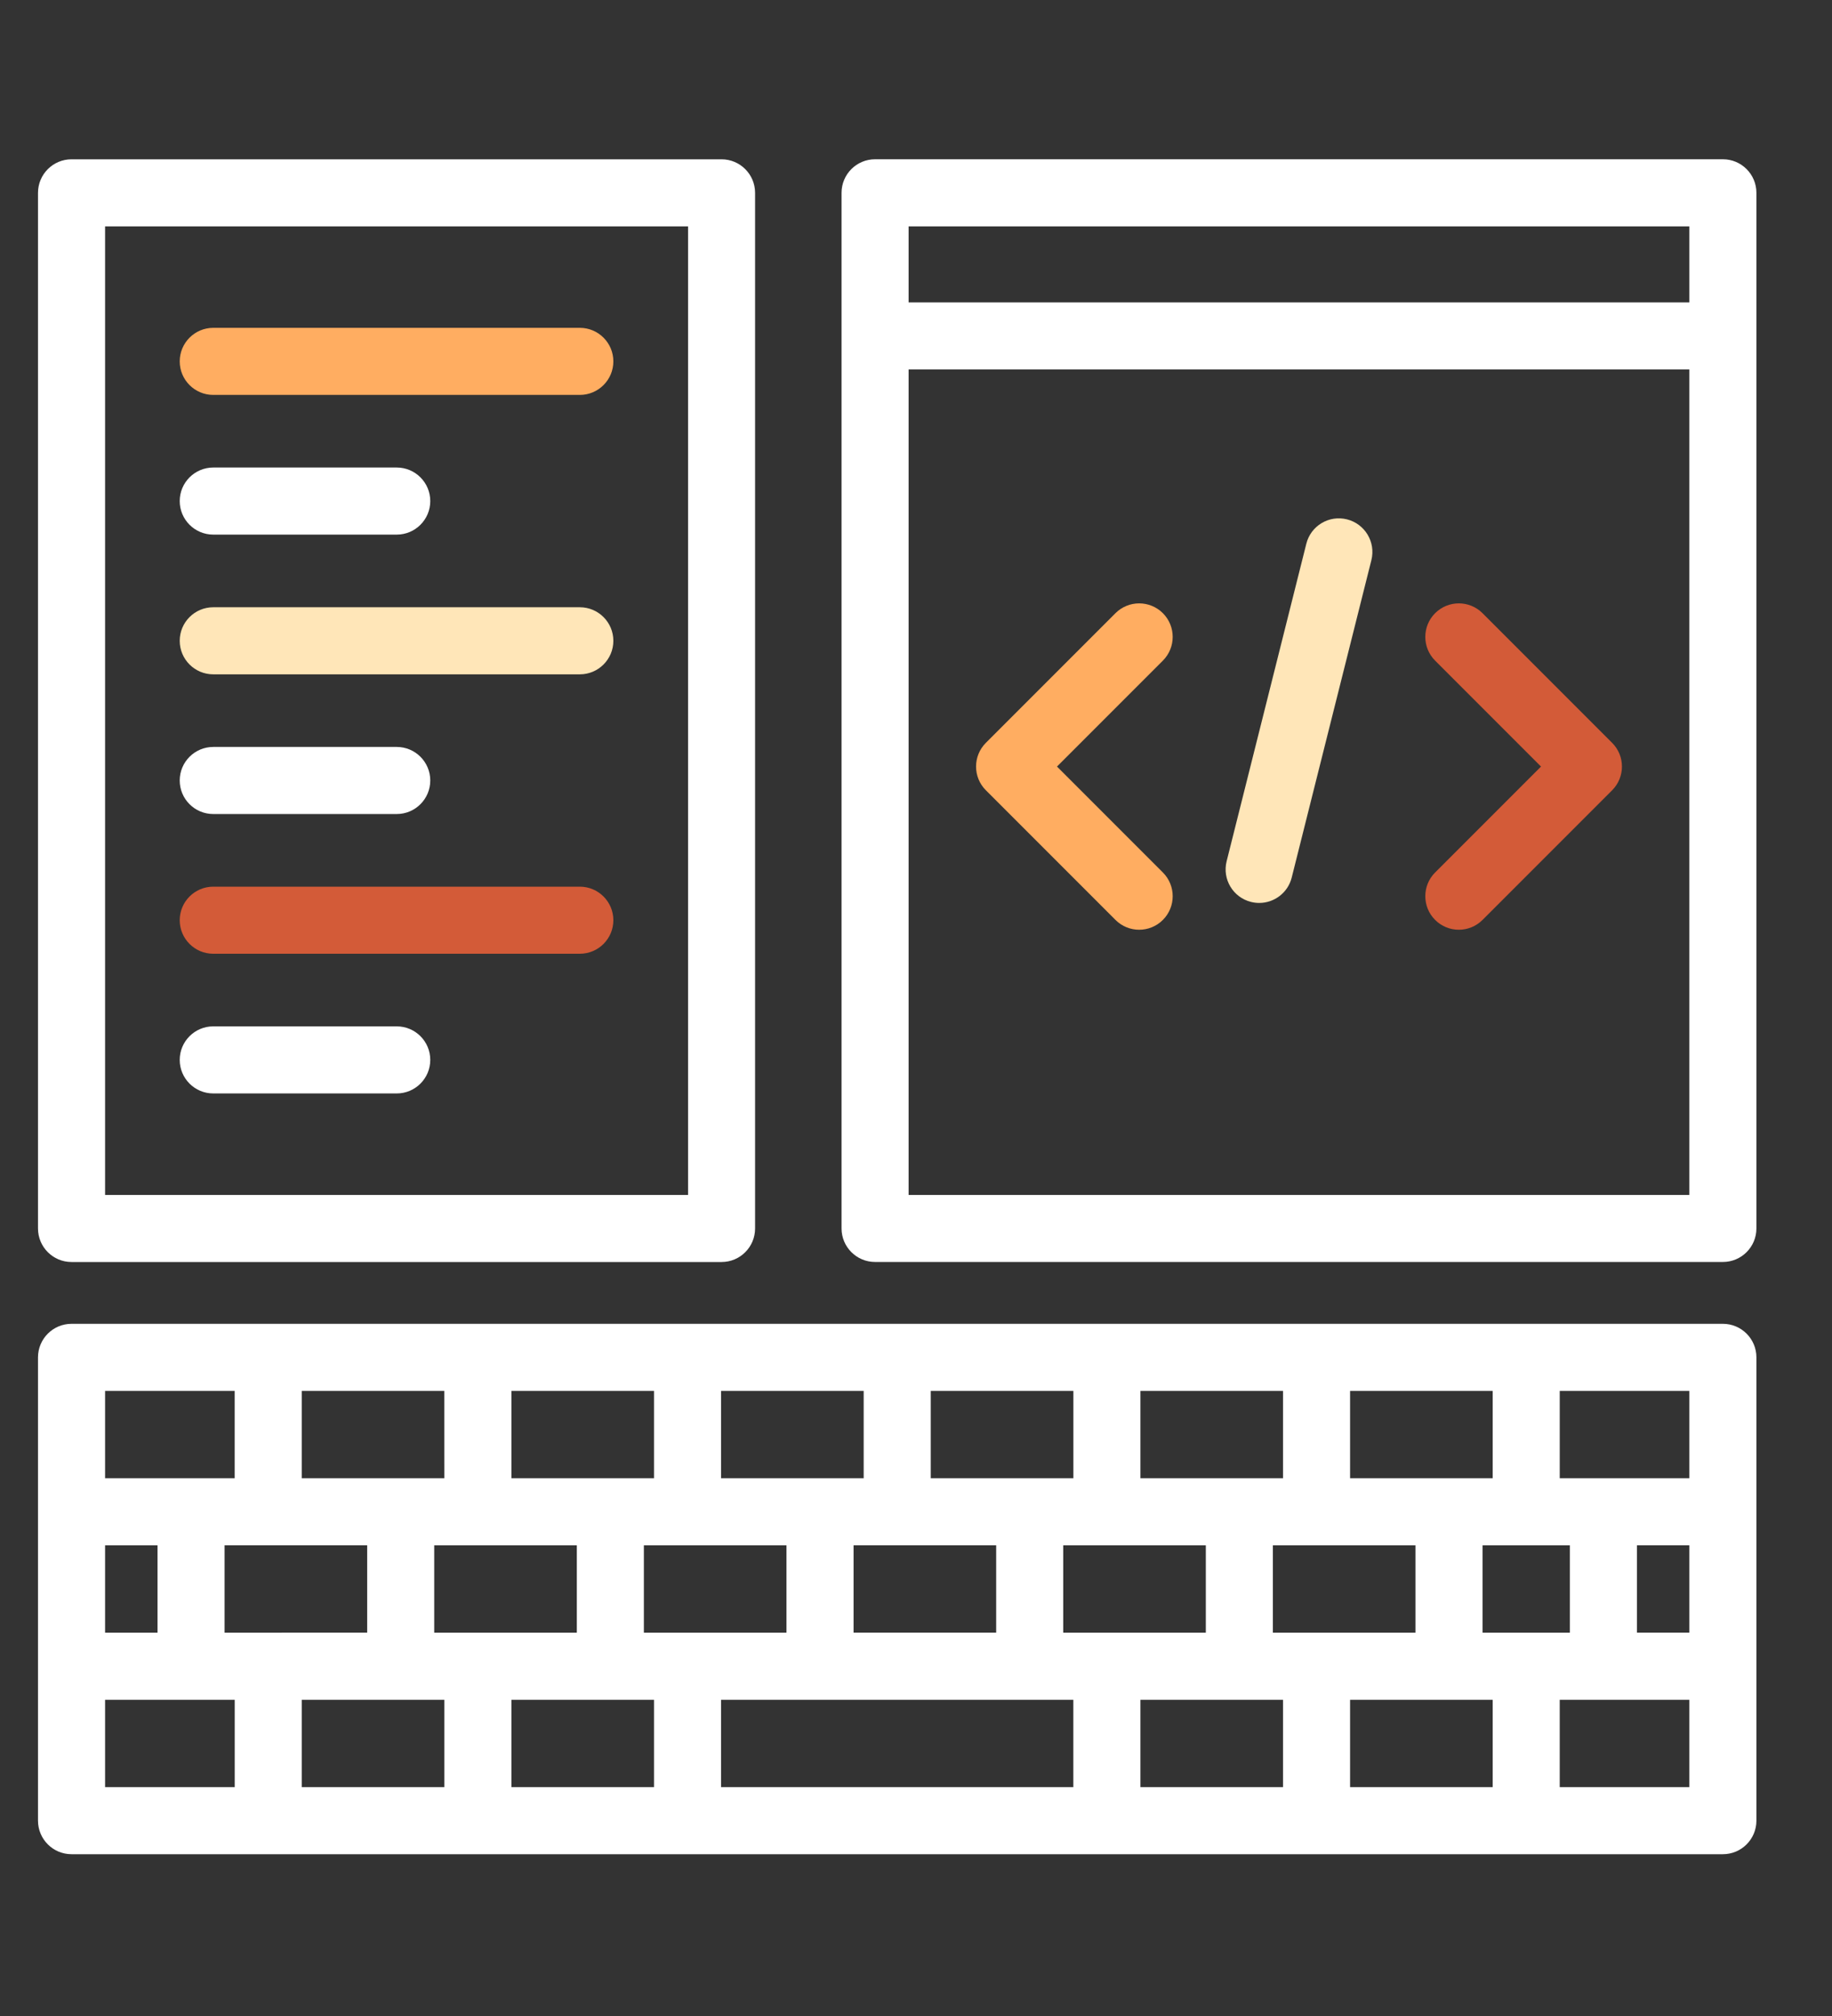 <?xml version="1.0" encoding="utf-8"?>
<!-- Generator: Adobe Illustrator 17.0.0, SVG Export Plug-In . SVG Version: 6.00 Build 0)  -->
<!DOCTYPE svg PUBLIC "-//W3C//DTD SVG 1.1//EN" "http://www.w3.org/Graphics/SVG/1.1/DTD/svg11.dtd">
<svg version="1.1" id="Layer_3" xmlns="http://www.w3.org/2000/svg" xmlns:xlink="http://www.w3.org/1999/xlink" x="0px" y="0px"
	 width="50px" height="55px" viewBox="0 0 50 55" enable-background="new 0 0 50 55" xml:space="preserve">
<rect x="0" y="0" width="50" height="55" fill="#333333" stroke="none"/>
<path fill="#FFFFFF" d="M47.022,36.116H1.952c-0.505,0-0.915,0.41-0.915,0.915v12.64c0,0.505,0.41,0.915,0.915,0.915h45.07
	c0.505,0,0.915-0.41,0.915-0.915v-12.64C47.937,36.526,47.527,36.116,47.022,36.116z M46.107,40.329h-3.538v-2.383h3.538V40.329z
	 M2.868,44.543v-2.383h1.431v2.383H2.868z M6.129,42.159h3.892v2.383H6.129V42.159z M36.847,40.329v-2.383h3.892v2.383H36.847z
	 M34.74,44.543v-2.383h3.892v2.383H34.74z M29.018,44.543v-2.383h3.892v2.383H29.018z M17.573,44.543v-2.383h3.892v2.383H17.573z
	 M11.851,44.543v-2.383h3.892v2.383H11.851z M23.296,42.159h3.892v2.383h-3.892V42.159z M35.017,40.329h-3.892v-2.383h3.892V40.329z
	 M29.295,40.329h-3.892v-2.383h3.892V40.329z M23.572,40.329H19.68v-2.383h3.892V40.329z M17.85,40.329h-3.892v-2.383h3.892V40.329z
	 M12.128,40.329H8.235v-2.383h3.892L12.128,40.329L12.128,40.329z M12.128,46.373v2.383H8.235v-2.383H12.128z M13.958,46.373h3.892
	v2.383h-3.892V46.373z M19.68,46.373h9.614v2.383H19.68V46.373z M31.125,46.373h3.892v2.383h-3.892V46.373z M36.847,46.373h3.892
	v2.383h-3.892V46.373z M40.463,44.543v-2.383h2.383v2.383H40.463z M44.676,42.159h1.431v2.383h-1.431V42.159z M6.405,37.946v2.383
	H2.868v-2.383H6.405z M2.868,46.373h3.538v2.383H2.868V46.373z M42.569,48.756v-2.383h3.538v2.383H42.569z"/>
<path fill="#FFFFFF" d="M1.952,34.43h17.741c0.505,0,0.915-0.41,0.915-0.915V5.261c0-0.505-0.41-0.915-0.915-0.915H1.952
	c-0.505,0-0.915,0.41-0.915,0.915v28.254C1.037,34.02,1.447,34.43,1.952,34.43z M2.868,6.176h15.911V32.6H2.868V6.176z"/>
<path fill="#FFFFFF" d="M47.022,4.345H23.883c-0.505,0-0.915,0.41-0.915,0.915v28.254c0,0.505,0.41,0.915,0.915,0.915h23.139
	c0.505,0,0.915-0.41,0.915-0.915V5.261C47.937,4.755,47.527,4.345,47.022,4.345z M46.107,6.176V8.25H24.798V6.176H46.107z
	 M24.798,32.6V10.08h21.309V32.6H24.798z"/>
<path fill="#FFAD61" d="M15.825,8.944H5.82c-0.505,0-0.915,0.41-0.915,0.915s0.41,0.915,0.915,0.915h10.005
	c0.505,0,0.915-0.41,0.915-0.915S16.33,8.944,15.825,8.944z"/>
<path fill="#FFFFFF" d="M5.82,14.585h5.008c0.505,0,0.915-0.41,0.915-0.915s-0.41-0.915-0.915-0.915H5.82
	c-0.505,0-0.915,0.41-0.915,0.915S5.315,14.585,5.82,14.585z"/>
<path fill="#FFE6B8" d="M15.825,16.567H5.82c-0.505,0-0.915,0.41-0.915,0.915s0.41,0.915,0.915,0.915h10.005
	c0.505,0,0.915-0.41,0.915-0.915S16.33,16.567,15.825,16.567z"/>
<path fill="#FFFFFF" d="M5.82,22.208h5.008c0.505,0,0.915-0.41,0.915-0.915c0-0.505-0.41-0.915-0.915-0.915H5.82
	c-0.505,0-0.915,0.41-0.915,0.915C4.905,21.799,5.315,22.208,5.82,22.208z"/>
<path fill="#D35B38" d="M15.825,24.19H5.82c-0.505,0-0.915,0.41-0.915,0.915s0.41,0.915,0.915,0.915h10.005
	c0.505,0,0.915-0.41,0.915-0.915S16.33,24.19,15.825,24.19z"/>
<path fill="#FFFFFF" d="M10.828,28.001H5.82c-0.505,0-0.915,0.41-0.915,0.915c0,0.505,0.41,0.915,0.915,0.915h5.008
	c0.505,0,0.915-0.41,0.915-0.915C11.743,28.411,11.334,28.001,10.828,28.001z"/>
<path fill="#FFAD61" d="M31.738,16.729c-0.357-0.357-0.937-0.357-1.294,0l-3.537,3.537c-0.357,0.357-0.357,0.937,0,1.294
	l3.537,3.537c0.179,0.179,0.413,0.268,0.647,0.268s0.468-0.089,0.647-0.268c0.357-0.357,0.357-0.937,0-1.294l-2.89-2.89l2.89-2.89
	C32.095,17.665,32.095,17.086,31.738,16.729z"/>
<path fill="#D35B38" d="M40.462,16.729c-0.357-0.357-0.937-0.357-1.294,0c-0.357,0.357-0.357,0.937,0,1.294l2.89,2.89l-2.89,2.89
	c-0.357,0.357-0.357,0.937,0,1.294c0.179,0.179,0.413,0.268,0.647,0.268s0.468-0.089,0.647-0.268l3.537-3.537
	c0.357-0.357,0.357-0.937,0-1.294L40.462,16.729z"/>
<path fill="#FFE6B8" d="M36.763,14.169c-0.49-0.123-0.987,0.174-1.11,0.665l-2.175,8.662c-0.123,0.49,0.174,0.987,0.665,1.11
	c0.075,0.019,0.15,0.028,0.224,0.028c0.41,0,0.783-0.277,0.887-0.692l2.175-8.662C37.551,14.789,37.253,14.292,36.763,14.169z"/>
</svg>
